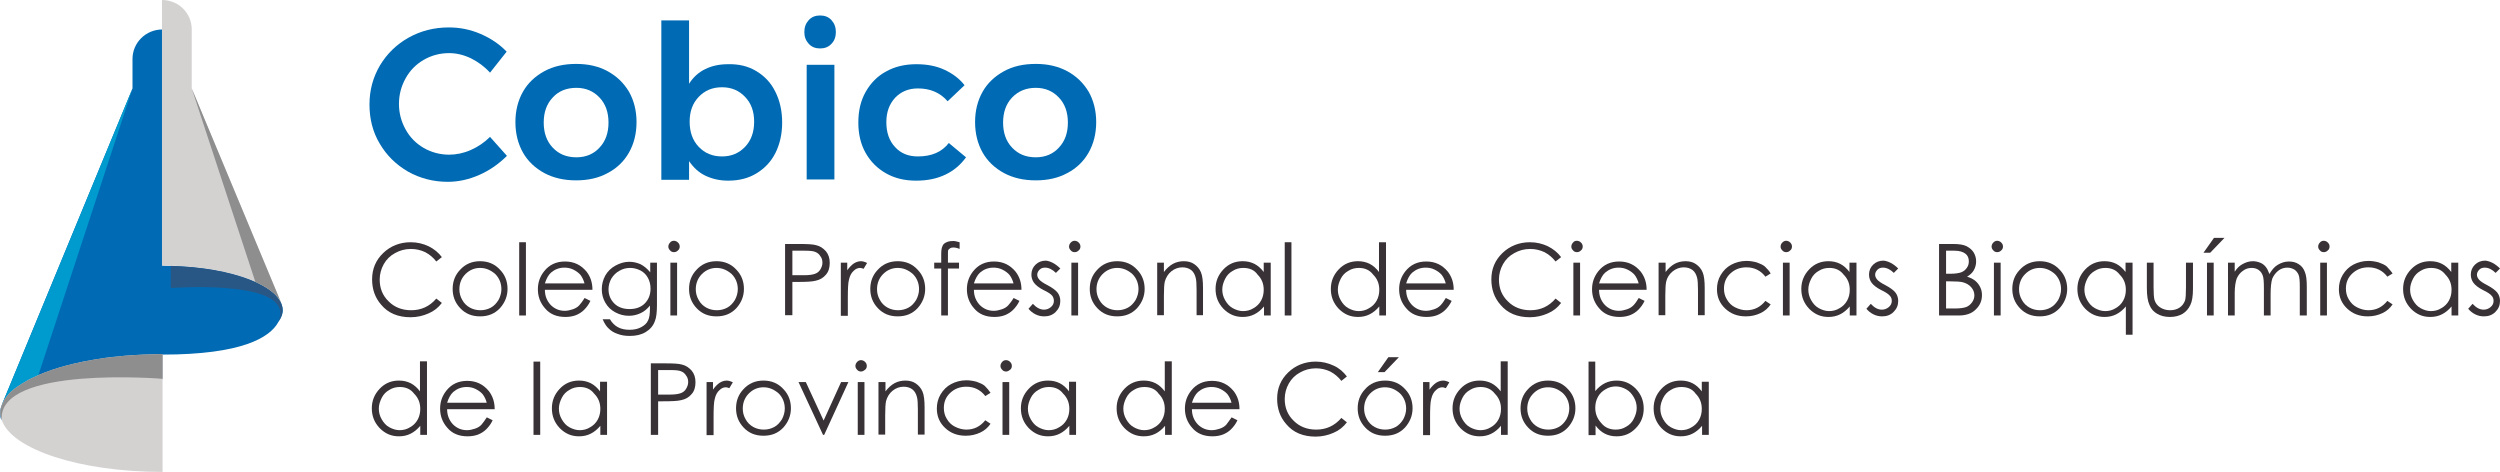 <svg xmlns="http://www.w3.org/2000/svg" xmlns:xlink="http://www.w3.org/1999/xlink" id="Layer_1" x="0px" y="0px" viewBox="0 0 856.6 161.8" style="enable-background:new 0 0 856.6 161.8;" xml:space="preserve"><style type="text/css">	.st0{fill:#006BB4;}	.st1{fill:#0082C2;}	.st2{fill:#D4D1D1;}	.st3{fill:#285786;}	.st4{fill:#8E8E8F;}	.st5{fill:#009BCE;}	.st6{fill:#383135;}</style><g>	<path class="st0" d="M49.1,121.5c-0.2,0-0.3,0-0.5,0C48.8,121.5,48.9,121.5,49.1,121.5c0.5,0,1.1,0,1.6,0   C50.2,121.5,49.6,121.5,49.1,121.5L49.1,121.5z M40.9,122.1c-1.6,0.2-3.1,0.3-4.7,0.5c-0.4,0.1-0.8,0.1-1.2,0.2   c-8.5,1.2-16,3.2-21.8,5.7c-0.8,0.3-1.4,0.7-2.1,1c0.7-0.3,1.4-0.7,2.1-1l0,0c5.8-2.5,13.3-4.5,21.8-5.7c0.4-0.1,0.8-0.1,1.2-0.2   C37.8,122.4,39.3,122.2,40.9,122.1c0.6-0.1,1.2-0.1,1.8-0.2c0.7-0.1,1.5-0.1,2.3-0.2c-0.8,0-1.5,0.1-2.3,0.2   C42.1,122,41.5,122,40.9,122.1L40.9,122.1z M6.1,132.4c-0.3,0.2-0.6,0.5-1,0.7c-0.1,0.1-0.2,0.2-0.3,0.3c0.1-0.1,0.2-0.2,0.3-0.3   C5.4,132.9,5.7,132.7,6.1,132.4c0.5-0.4,1.1-0.8,1.7-1.1c0.1-0.1,0.2-0.1,0.4-0.2c-0.1,0.1-0.2,0.1-0.4,0.2   C7.2,131.6,6.6,132,6.1,132.4L6.1,132.4z M2,136.2c-0.1,0.2-0.2,0.3-0.3,0.5C1.8,136.5,1.9,136.4,2,136.2c0.3-0.4,0.6-0.8,0.9-1.1   c0.1-0.1,0.3-0.3,0.4-0.4c-0.1,0.1-0.3,0.3-0.4,0.4C2.6,135.5,2.3,135.9,2,136.2L2,136.2z M58.5,91.1c-1,0-2-0.1-2.9-0.1V10.1   c-5.6,0-10.2,4.5-10.2,10.1v10.1l0,0h0v0L0.5,139c0.1-0.2,0.2-0.4,0.3-0.6c0.1-0.2,0.2-0.3,0.3-0.5c-0.1,0.2-0.2,0.3-0.3,0.5   c-0.5,1-0.8,2.1-0.8,3.2c0,0.8,0.2,1.7,0.5,2.5c-1.5-18.8,55.1-14.1,55.1-14.1v-4.3v-4.2c27.2,0,36.9-5.8,39.8-11.2   c0.4-0.9,0.6-1.8,0.6-2.6c0,0.8-0.2,1.6-0.6,2.6c0.9-1.3,1.5-2.6,1.5-3.9C96.8,98.2,79.9,91.6,58.5,91.1L58.5,91.1z"></path></g><g>	<path class="st0" d="M161.4,20c-2.5-1.2-5-1.8-7.5-1.8c-3.2,0-6.1,0.8-8.7,2.3c-2.6,1.5-4.7,3.6-6.2,6.3c-1.5,2.7-2.3,5.6-2.3,8.8   c0,3.2,0.8,6.1,2.3,8.8c1.5,2.7,3.6,4.8,6.2,6.3c2.6,1.5,5.6,2.3,8.7,2.3c2.4,0,4.9-0.5,7.4-1.6c2.5-1.1,4.7-2.6,6.6-4.5l5.8,6.5   c-2.7,2.7-5.8,4.9-9.4,6.5c-3.6,1.6-7.2,2.4-10.9,2.4c-4.9,0-9.5-1.2-13.6-3.5c-4.1-2.4-7.3-5.5-9.7-9.6c-2.4-4-3.5-8.5-3.5-13.4   c0-4.9,1.2-9.3,3.6-13.4c2.4-4,5.7-7.2,9.8-9.5c4.1-2.3,8.7-3.5,13.8-3.5c3.7,0,7.3,0.7,10.8,2.2c3.5,1.5,6.5,3.5,9,6.1l-5.7,7.2   C166,22.8,163.8,21.2,161.4,20L161.4,20z"></path>	<path class="st0" d="M189.4,33.4c-2.1,2.2-3.1,5.1-3.1,8.6c0,3.5,1,6.4,3.1,8.6c2.1,2.2,4.7,3.3,8.1,3.3c3.2,0,5.9-1.1,7.9-3.3   c2.1-2.2,3.1-5.1,3.1-8.6c0-3.5-1-6.4-3.1-8.6c-2.1-2.2-4.7-3.3-7.9-3.3C194.1,30.1,191.4,31.2,189.4,33.4L189.4,33.4z M208.2,24.4   c3.1,1.7,5.5,4,7.3,7c1.7,3,2.6,6.5,2.6,10.4c0,4-0.9,7.5-2.6,10.5c-1.7,3-4.2,5.4-7.3,7c-3.1,1.7-6.7,2.5-10.8,2.5   c-4.1,0-7.7-0.8-10.9-2.5c-3.1-1.7-5.6-4-7.3-7c-1.7-3-2.6-6.5-2.6-10.5c0-3.9,0.9-7.4,2.6-10.4c1.7-3,4.2-5.3,7.3-7   c3.1-1.7,6.8-2.5,10.9-2.5C201.5,21.9,205.1,22.7,208.2,24.4L208.2,24.4z"></path>	<path class="st0" d="M255.3,50.3c2.1-2.2,3.1-5.1,3.1-8.6c0-3.5-1-6.3-3.1-8.5c-2.1-2.2-4.7-3.3-7.9-3.3c-3.3,0-5.9,1.1-8,3.3   c-2.1,2.2-3.1,5-3.1,8.5c0,3.5,1,6.4,3.1,8.6c2.1,2.2,4.7,3.3,8,3.3C250.6,53.6,253.2,52.5,255.3,50.3L255.3,50.3z M259.2,24.4   c2.8,1.7,5,4,6.5,7.1c1.5,3,2.3,6.5,2.3,10.5c0,3.9-0.8,7.4-2.3,10.4c-1.5,3-3.7,5.3-6.5,7c-2.8,1.7-6,2.5-9.7,2.5   c-2.9,0-5.5-0.6-7.8-1.7c-2.3-1.1-4.1-2.8-5.6-5v6.4h-9.5V7h9.5v21.7c1.4-2.2,3.2-3.9,5.5-5c2.2-1.1,4.8-1.7,7.8-1.7   C253.2,21.9,256.4,22.7,259.2,24.4L259.2,24.4z"></path>	<path class="st0" d="M276.4,22.2h9.5v39.3h-9.5V22.2L276.4,22.2z M284.9,6.9c1,1.1,1.5,2.4,1.5,4.1c0,1.6-0.5,3-1.5,4   c-1,1.1-2.3,1.6-3.9,1.6c-1.6,0-2.9-0.5-3.9-1.6c-1-1.1-1.5-2.4-1.5-4c0-1.7,0.5-3,1.5-4.1c1-1.1,2.3-1.6,3.9-1.6   C282.6,5.3,283.9,5.8,284.9,6.9L284.9,6.9z"></path>	<path class="st0" d="M314.5,30.3c-3.2,0-5.8,1.1-7.8,3.2c-2,2.2-3,4.9-3,8.4c0,3.5,1,6.4,3,8.5c2,2.2,4.6,3.2,7.8,3.2   c4.7,0,8.2-1.5,10.6-4.6l5.9,4.9c-1.8,2.5-4.1,4.5-7,5.9c-2.9,1.4-6.2,2.1-10.1,2.1c-3.9,0-7.3-0.8-10.3-2.5c-3-1.7-5.3-4-7-7   c-1.7-3-2.5-6.5-2.5-10.4c0-4,0.8-7.5,2.5-10.5c1.7-3,4-5.4,7-7c3-1.7,6.5-2.5,10.4-2.5c3.6,0,6.8,0.6,9.6,1.9   c2.8,1.3,5.1,3,6.9,5.3l-5.8,5.5C322.1,31.7,318.7,30.3,314.5,30.3L314.5,30.3z"></path>	<path class="st0" d="M346.8,33.4c-2.1,2.2-3.1,5.1-3.1,8.6c0,3.5,1,6.4,3.1,8.6c2.1,2.2,4.7,3.3,8.1,3.3c3.2,0,5.9-1.1,7.9-3.3   c2.1-2.2,3.1-5.1,3.1-8.6c0-3.5-1-6.4-3.1-8.6c-2.1-2.2-4.7-3.3-7.9-3.3C351.6,30.1,348.9,31.2,346.8,33.4L346.8,33.4z M365.7,24.4   c3.1,1.7,5.5,4,7.3,7c1.7,3,2.6,6.5,2.6,10.4c0,4-0.9,7.5-2.6,10.5c-1.7,3-4.2,5.4-7.3,7c-3.1,1.7-6.7,2.5-10.8,2.5   c-4.1,0-7.7-0.8-10.9-2.5c-3.1-1.7-5.6-4-7.3-7c-1.7-3-2.6-6.5-2.6-10.5c0-3.9,0.9-7.4,2.6-10.4c1.7-3,4.2-5.3,7.3-7   c3.1-1.7,6.7-2.5,10.9-2.5C359,21.9,362.5,22.7,365.7,24.4L365.7,24.4z"></path></g><rect x="45.4" y="30.3" transform="matrix(0.316 -0.949 0.949 0.316 2.255 63.776)" class="st0" width="0" height="0"></rect><g>	<rect x="45.4" y="30.3" class="st1" width="0" height="0"></rect>	<path class="st2" d="M65.7,30.3L65.7,30.3L65.7,30.3V10.1C65.7,4.5,61.2,0,55.5,0v10.1V91c12.9,0,24.4,2.2,32,5.6   c4.6,2.1,7.7,4.6,8.9,7.3L65.7,30.3L65.7,30.3z"></path></g><path class="st0" d="M36.2,122.6c1.5-0.2,3.1-0.4,4.7-0.5C39.3,122.2,37.8,122.4,36.2,122.6L36.2,122.6z"></path><path class="st0" d="M42.7,121.9c1.5-0.1,3-0.2,4.5-0.3C45.7,121.7,44.2,121.8,42.7,121.9L42.7,121.9z"></path><path class="st0" d="M49.1,121.5c2.1-0.1,4.3-0.1,6.4-0.1l0,0C53.4,121.4,51.2,121.4,49.1,121.5L49.1,121.5z"></path><path class="st3" d="M96.8,106.2c0-8-17-14.6-38.3-15.1v3.8v3.8c0,0,38-2.9,37.5,8.8c0,0.8-0.2,1.7-0.6,2.6  C96.3,108.9,96.8,107.5,96.8,106.2L96.8,106.2z"></path><path class="st4" d="M96.4,103.9L65.7,30.3l0,0l0,0l21.8,66.3C92.1,98.7,95.3,101.2,96.4,103.9L96.4,103.9z"></path><g>	<path class="st5" d="M45.4,30.3L0.5,139c0.1-0.2,0.2-0.4,0.3-0.6c0.2-0.4,0.4-0.8,0.6-1.2c0.2-0.3,0.4-0.6,0.6-0.9   c0.3-0.4,0.6-0.8,0.9-1.1c0.3-0.3,0.5-0.6,0.8-0.8c0.4-0.4,0.9-0.8,1.3-1.1c0.3-0.2,0.6-0.5,1-0.7c0.5-0.4,1.1-0.8,1.7-1.1   c0.2-0.1,0.5-0.3,0.7-0.4c0.5-0.3,1-0.6,1.5-0.9c1-0.5,2.1-1,3.2-1.5L45.4,30.3L45.4,30.3L45.4,30.3z"></path>	<path class="st2" d="M49.1,121.5c-0.6,0-1.2,0.1-1.9,0.1c-1.5,0.1-3,0.2-4.5,0.3c-0.6,0.1-1.2,0.1-1.8,0.2   c-1.6,0.2-3.1,0.3-4.7,0.5c-0.4,0.1-0.8,0.1-1.2,0.2c-8.5,1.2-16,3.2-21.8,5.7c-1.1,0.5-2.2,1-3.2,1.5c-0.5,0.3-1,0.6-1.5,0.9   c-0.2,0.1-0.5,0.3-0.7,0.4c-0.6,0.4-1.2,0.8-1.7,1.1c-0.3,0.2-0.6,0.5-1,0.7c-0.5,0.4-0.9,0.8-1.3,1.1c-0.3,0.3-0.6,0.5-0.8,0.8   c-0.3,0.4-0.6,0.8-0.9,1.1c-0.2,0.3-0.4,0.6-0.6,0.9c-0.2,0.4-0.4,0.8-0.6,1.2c-0.5,1-0.8,2.1-0.8,3.2c0,0.8,0.2,1.7,0.5,2.5   c3.3,10,26.6,17.8,55.1,17.8v-31.9v-4.3v-4.2C53.4,121.4,51.2,121.4,49.1,121.5L49.1,121.5z"></path>	<path class="st4" d="M49.1,121.5c-0.6,0-1.2,0.1-1.9,0.1c-1.5,0.1-3,0.2-4.5,0.3c-0.6,0.1-1.2,0.1-1.8,0.2   c-1.6,0.2-3.1,0.3-4.7,0.5c-0.4,0.1-0.8,0.1-1.2,0.2c-8.5,1.2-16,3.2-21.8,5.7c-1.1,0.5-2.2,1-3.2,1.5c-0.5,0.3-1,0.6-1.5,0.9   c-0.2,0.1-0.5,0.3-0.7,0.4c-0.6,0.4-1.2,0.8-1.7,1.1c-0.3,0.2-0.6,0.5-1,0.7c-0.5,0.4-0.9,0.8-1.3,1.1c-0.3,0.3-0.6,0.5-0.8,0.8   c-0.3,0.4-0.6,0.8-0.9,1.1c-0.2,0.3-0.4,0.6-0.6,0.9c-0.2,0.4-0.4,0.8-0.6,1.2c-0.5,1-0.8,2.1-0.8,3.2c0,0.8,0.2,1.7,0.5,2.5   c-1.5-18.8,55.1-14.1,55.1-14.1v-4.3v-4.2C53.4,121.4,51.2,121.4,49.1,121.5L49.1,121.5z"></path></g><g>	<path class="st6" d="M151.4,88.1l-1.9,1.5c-1.1-1.4-2.3-2.4-3.8-3.2c-1.5-0.7-3.1-1.1-4.9-1.1c-2,0-3.8,0.5-5.4,1.4   c-1.7,0.9-3,2.2-3.9,3.8c-0.9,1.6-1.4,3.4-1.4,5.3c0,3,1,5.5,3.1,7.5c2,2,4.6,3,7.7,3c3.4,0,6.3-1.3,8.6-4l1.9,1.5   c-1.2,1.6-2.7,2.8-4.6,3.6c-1.8,0.8-3.9,1.3-6.1,1.3c-4.3,0-7.7-1.4-10.1-4.3c-2.1-2.4-3.1-5.3-3.1-8.7c0-3.6,1.3-6.6,3.8-9   c2.5-2.4,5.7-3.7,9.4-3.7c2.3,0,4.3,0.5,6.2,1.4C148.7,85.3,150.2,86.5,151.4,88.1z"></path>	<path class="st6" d="M164.5,89.5c2.8,0,5.1,1,6.9,3c1.7,1.8,2.5,4,2.5,6.5c0,2.5-0.9,4.7-2.6,6.6c-1.8,1.9-4,2.8-6.8,2.8   c-2.8,0-5-0.9-6.8-2.8c-1.8-1.9-2.6-4.1-2.6-6.6c0-2.5,0.8-4.7,2.5-6.5C159.4,90.5,161.7,89.5,164.5,89.5z M164.5,91.8   c-1.9,0-3.6,0.7-5,2.1c-1.4,1.4-2.1,3.2-2.1,5.2c0,1.3,0.3,2.5,1,3.7c0.6,1.1,1.5,2,2.6,2.6c1.1,0.6,2.3,0.9,3.6,0.9   c1.3,0,2.5-0.3,3.6-0.9c1.1-0.6,1.9-1.5,2.6-2.6c0.6-1.1,1-2.4,1-3.7c0-2-0.7-3.8-2.1-5.2C168.1,92.5,166.4,91.8,164.5,91.8z"></path>	<path class="st6" d="M177.9,83h2.3v25.1h-2.3V83z"></path>	<path class="st6" d="M200.3,102.1l2,1c-0.6,1.3-1.4,2.3-2.2,3.1c-0.8,0.8-1.8,1.4-2.8,1.8c-1.1,0.4-2.2,0.6-3.6,0.6   c-3,0-5.3-1-6.9-2.9c-1.7-1.9-2.5-4.1-2.5-6.6c0-2.3,0.7-4.3,2.1-6.1c1.8-2.3,4.2-3.4,7.2-3.4c3.1,0,5.5,1.2,7.4,3.5   c1.3,1.7,2,3.7,2,6.2h-16.3c0,2.1,0.7,3.8,2,5.2c1.3,1.3,2.9,2,4.8,2c0.9,0,1.8-0.2,2.7-0.5c0.9-0.3,1.6-0.7,2.2-1.3   C198.9,104.1,199.6,103.3,200.3,102.1z M200.3,97.2c-0.3-1.2-0.8-2.2-1.4-3c-0.6-0.7-1.4-1.3-2.4-1.8c-1-0.5-2-0.7-3.1-0.7   c-1.8,0-3.3,0.6-4.6,1.7c-0.9,0.8-1.6,2.1-2.1,3.7H200.3z"></path>	<path class="st6" d="M222.8,90h2.3v14.4c0,2.5-0.2,4.4-0.7,5.6c-0.6,1.7-1.7,2.9-3.2,3.8c-1.5,0.9-3.3,1.3-5.4,1.3   c-1.6,0-2.9-0.2-4.2-0.7c-1.2-0.4-2.2-1-3-1.8c-0.8-0.7-1.5-1.8-2.1-3.2h2.5c0.7,1.2,1.6,2.1,2.7,2.7c1.1,0.6,2.4,0.9,4,0.9   c1.6,0,2.9-0.3,4-0.9c1.1-0.6,1.9-1.3,2.3-2.2c0.5-0.9,0.7-2.3,0.7-4.3v-0.9c-0.9,1.1-1.9,2-3.2,2.6c-1.3,0.6-2.6,0.9-4,0.9   c-1.7,0-3.2-0.4-4.7-1.2c-1.5-0.8-2.6-1.9-3.4-3.3c-0.8-1.4-1.2-2.9-1.2-4.6c0-1.7,0.4-3.2,1.2-4.7c0.8-1.4,2-2.6,3.5-3.4   c1.5-0.8,3-1.3,4.7-1.3c1.4,0,2.6,0.3,3.8,0.8c1.2,0.6,2.3,1.5,3.4,2.8V90z M215.9,91.8c-1.3,0-2.5,0.3-3.7,1   c-1.1,0.6-2,1.5-2.7,2.6c-0.6,1.1-1,2.3-1,3.7c0,2,0.7,3.6,2,4.9c1.3,1.3,3.1,1.9,5.2,1.9c2.1,0,3.9-0.6,5.2-1.9c1.3-1.3,2-3,2-5.1   c0-1.4-0.3-2.6-0.9-3.7c-0.6-1.1-1.4-1.9-2.5-2.5C218.3,92.1,217.2,91.8,215.9,91.8z"></path>	<path class="st6" d="M230.9,82.5c0.5,0,1,0.2,1.4,0.6c0.4,0.4,0.6,0.8,0.6,1.4c0,0.5-0.2,1-0.6,1.3c-0.4,0.4-0.8,0.6-1.4,0.6   c-0.5,0-1-0.2-1.3-0.6c-0.4-0.4-0.6-0.8-0.6-1.3c0-0.5,0.2-1,0.6-1.4C229.9,82.7,230.4,82.5,230.9,82.5z M229.7,90h2.3v18.1h-2.3   V90z"></path>	<path class="st6" d="M245.5,89.5c2.8,0,5.1,1,6.9,3c1.7,1.8,2.5,4,2.5,6.5c0,2.5-0.9,4.7-2.6,6.6c-1.8,1.9-4,2.8-6.8,2.8   c-2.8,0-5-0.9-6.8-2.8c-1.8-1.9-2.6-4.1-2.6-6.6c0-2.5,0.8-4.7,2.5-6.5C240.4,90.5,242.7,89.5,245.5,89.5z M245.5,91.8   c-1.9,0-3.6,0.7-5,2.1c-1.4,1.4-2.1,3.2-2.1,5.2c0,1.3,0.3,2.5,1,3.7c0.6,1.1,1.5,2,2.6,2.6c1.1,0.6,2.3,0.9,3.6,0.9   c1.3,0,2.5-0.3,3.6-0.9c1.1-0.6,1.9-1.5,2.6-2.6c0.6-1.1,1-2.4,1-3.7c0-2-0.7-3.8-2.1-5.2C249.1,92.5,247.4,91.8,245.5,91.8z"></path>	<path class="st6" d="M269,83.6h4.9c2.8,0,4.7,0.1,5.7,0.4c1.4,0.3,2.5,1.1,3.4,2.1c0.9,1.1,1.3,2.4,1.3,4c0,1.6-0.4,3-1.3,4   c-0.9,1.1-2.1,1.8-3.6,2.1c-1.1,0.3-3.2,0.4-6.2,0.4h-1.7v11.4H269V83.6z M271.5,86v8.3l4.1,0c1.7,0,2.9-0.2,3.7-0.5   c0.8-0.3,1.4-0.8,1.8-1.5c0.4-0.7,0.7-1.4,0.7-2.3c0-0.8-0.2-1.6-0.7-2.2c-0.4-0.7-1-1.2-1.8-1.5c-0.7-0.3-1.9-0.4-3.6-0.4H271.5z"></path>	<path class="st6" d="M287.9,90h2.4v2.6c0.7-1,1.5-1.8,2.2-2.3c0.8-0.5,1.6-0.8,2.5-0.8c0.6,0,1.3,0.2,2.1,0.6l-1.2,2   c-0.5-0.2-0.9-0.3-1.2-0.3c-0.8,0-1.5,0.3-2.2,1c-0.7,0.6-1.3,1.6-1.6,3c-0.3,1-0.4,3.1-0.4,6.3v6.1h-2.4V90z"></path>	<path class="st6" d="M307.6,89.5c2.8,0,5.1,1,6.9,3c1.7,1.8,2.5,4,2.5,6.5c0,2.5-0.9,4.7-2.6,6.6c-1.8,1.9-4,2.8-6.8,2.8   c-2.8,0-5-0.9-6.8-2.8c-1.8-1.9-2.6-4.1-2.6-6.6c0-2.5,0.8-4.7,2.5-6.5C302.5,90.5,304.8,89.5,307.6,89.5z M307.6,91.8   c-1.9,0-3.6,0.7-5,2.1c-1.4,1.4-2.1,3.2-2.1,5.2c0,1.3,0.3,2.5,1,3.7c0.6,1.1,1.5,2,2.6,2.6c1.1,0.6,2.3,0.9,3.6,0.9   c1.3,0,2.5-0.3,3.6-0.9c1.1-0.6,1.9-1.5,2.6-2.6c0.6-1.1,1-2.4,1-3.7c0-2-0.7-3.8-2.1-5.2C311.2,92.5,309.5,91.8,307.6,91.8z"></path>	<path class="st6" d="M328.8,83v2.3c-0.9-0.4-1.6-0.5-2.2-0.5c-0.5,0-0.8,0.1-1.1,0.3c-0.3,0.2-0.5,0.4-0.6,0.6   c-0.1,0.2-0.1,0.9-0.1,1.9l0,2.4h3.8v2h-3.8l0,16.1h-2.3V92h-2.4v-2h2.4v-2.8c0-1.3,0.1-2.2,0.4-2.8c0.2-0.6,0.6-1,1.2-1.3   c0.6-0.3,1.3-0.5,2.1-0.5C326.9,82.5,327.8,82.7,328.8,83z"></path>	<path class="st6" d="M347.3,102.1l2,1c-0.6,1.3-1.4,2.3-2.2,3.1c-0.8,0.8-1.8,1.4-2.8,1.8c-1.1,0.4-2.2,0.6-3.6,0.6   c-3,0-5.3-1-6.9-2.9c-1.7-1.9-2.5-4.1-2.5-6.6c0-2.3,0.7-4.3,2.1-6.1c1.8-2.3,4.2-3.4,7.2-3.4c3.1,0,5.5,1.2,7.4,3.5   c1.3,1.7,2,3.7,2,6.2h-16.3c0,2.1,0.7,3.8,2,5.2c1.3,1.3,2.9,2,4.8,2c0.9,0,1.8-0.2,2.7-0.5c0.9-0.3,1.6-0.7,2.2-1.3   C345.9,104.1,346.6,103.3,347.3,102.1z M347.3,97.2c-0.3-1.2-0.8-2.2-1.4-3c-0.6-0.7-1.4-1.3-2.4-1.8c-1-0.5-2-0.7-3.1-0.7   c-1.8,0-3.3,0.6-4.6,1.7c-0.9,0.8-1.6,2.1-2.1,3.7H347.3z"></path>	<path class="st6" d="M363.3,92l-1.5,1.5c-1.2-1.2-2.5-1.8-3.7-1.8c-0.8,0-1.4,0.2-1.9,0.7c-0.5,0.5-0.8,1.1-0.8,1.7   c0,0.6,0.2,1.1,0.7,1.7c0.4,0.5,1.4,1.2,2.8,1.9c1.7,0.9,2.9,1.8,3.5,2.6c0.6,0.8,0.9,1.8,0.9,2.8c0,1.5-0.5,2.7-1.6,3.8   c-1,1-2.3,1.5-3.9,1.5c-1,0-2-0.2-3-0.7c-1-0.5-1.7-1.1-2.4-1.9l1.5-1.7c1.2,1.3,2.5,2,3.8,2c0.9,0,1.7-0.3,2.4-0.9   c0.7-0.6,1-1.3,1-2.1c0-0.7-0.2-1.3-0.6-1.8c-0.4-0.5-1.4-1.2-2.9-1.9c-1.6-0.8-2.7-1.7-3.3-2.5c-0.6-0.8-0.9-1.8-0.9-2.8   c0-1.4,0.5-2.5,1.4-3.4c0.9-0.9,2.1-1.4,3.6-1.4C359.9,89.5,361.6,90.3,363.3,92z"></path>	<path class="st6" d="M368.2,82.5c0.5,0,1,0.2,1.4,0.6c0.4,0.4,0.6,0.8,0.6,1.4c0,0.5-0.2,1-0.6,1.3c-0.4,0.4-0.8,0.6-1.4,0.6   c-0.5,0-1-0.2-1.3-0.6c-0.4-0.4-0.6-0.8-0.6-1.3c0-0.5,0.2-1,0.6-1.4C367.3,82.7,367.7,82.5,368.2,82.5z M367.1,90h2.3v18.1h-2.3   V90z"></path>	<path class="st6" d="M382.8,89.5c2.8,0,5.1,1,6.9,3c1.7,1.8,2.5,4,2.5,6.5c0,2.5-0.9,4.7-2.6,6.6c-1.8,1.9-4,2.8-6.8,2.8   c-2.8,0-5-0.9-6.8-2.8c-1.8-1.9-2.6-4.1-2.6-6.6c0-2.5,0.8-4.7,2.5-6.5C377.7,90.5,380,89.5,382.8,89.5z M382.8,91.8   c-1.9,0-3.6,0.7-5,2.1c-1.4,1.4-2.1,3.2-2.1,5.2c0,1.3,0.3,2.5,1,3.7c0.6,1.1,1.5,2,2.6,2.6c1.1,0.6,2.3,0.9,3.6,0.9   c1.3,0,2.5-0.3,3.6-0.9c1.1-0.6,1.9-1.5,2.6-2.6c0.6-1.1,1-2.4,1-3.7c0-2-0.7-3.8-2.1-5.2C386.4,92.5,384.7,91.8,382.8,91.8z"></path>	<path class="st6" d="M396.5,90h2.3v3.2c0.9-1.2,2-2.2,3.1-2.8c1.1-0.6,2.4-0.9,3.7-0.9c1.4,0,2.6,0.3,3.6,1c1,0.7,1.8,1.6,2.3,2.8   c0.5,1.2,0.7,3,0.7,5.4v9.3H410v-8.6c0-2.1-0.1-3.5-0.3-4.2c-0.3-1.2-0.8-2.1-1.6-2.7c-0.8-0.6-1.8-0.9-3-0.9   c-1.4,0-2.7,0.5-3.8,1.4c-1.1,0.9-1.8,2.1-2.2,3.5c-0.2,0.9-0.3,2.5-0.3,4.9v6.6h-2.3V90z"></path>	<path class="st6" d="M435.4,90v18.1h-2.3V105c-1,1.2-2.1,2.1-3.3,2.7c-1.2,0.6-2.5,0.9-4,0.9c-2.6,0-4.7-0.9-6.6-2.8   c-1.8-1.9-2.7-4.1-2.7-6.8c0-2.6,0.9-4.8,2.7-6.7c1.8-1.9,4-2.8,6.6-2.8c1.5,0,2.8,0.3,4,0.9c1.2,0.6,2.3,1.6,3.2,2.8V90H435.4z    M426,91.8c-1.3,0-2.5,0.3-3.6,1c-1.1,0.6-2,1.5-2.6,2.7c-0.6,1.2-1,2.4-1,3.7c0,1.3,0.3,2.5,1,3.7c0.7,1.2,1.5,2.1,2.6,2.7   c1.1,0.6,2.3,1,3.5,1c1.3,0,2.5-0.3,3.6-1c1.1-0.6,2-1.5,2.6-2.6c0.6-1.1,0.9-2.3,0.9-3.7c0-2.1-0.7-3.8-2.1-5.2   C429.8,92.5,428.1,91.8,426,91.8z"></path>	<path class="st6" d="M440.2,83h2.3v25.1h-2.3V83z"></path>	<path class="st6" d="M474.9,83v25.1h-2.3V105c-1,1.2-2.1,2.1-3.3,2.7c-1.2,0.6-2.5,0.9-4,0.9c-2.6,0-4.7-0.9-6.6-2.8   c-1.8-1.9-2.7-4.1-2.7-6.8c0-2.6,0.9-4.8,2.7-6.7s4-2.8,6.6-2.8c1.5,0,2.8,0.3,4,0.9c1.2,0.6,2.3,1.6,3.2,2.8V83H474.9z    M465.6,91.8c-1.3,0-2.5,0.3-3.6,1c-1.1,0.6-2,1.5-2.6,2.7c-0.6,1.2-1,2.4-1,3.7c0,1.3,0.3,2.5,1,3.7c0.7,1.2,1.5,2.1,2.6,2.7   c1.1,0.6,2.3,1,3.5,1c1.3,0,2.5-0.3,3.6-1c1.1-0.6,2-1.5,2.6-2.6c0.6-1.1,0.9-2.3,0.9-3.7c0-2.1-0.7-3.8-2.1-5.2   C469.3,92.5,467.6,91.8,465.6,91.8z"></path>	<path class="st6" d="M495.4,102.1l2,1c-0.6,1.3-1.4,2.3-2.2,3.1c-0.8,0.8-1.8,1.4-2.8,1.8c-1.1,0.4-2.2,0.6-3.6,0.6   c-3,0-5.3-1-6.9-2.9c-1.7-1.9-2.5-4.1-2.5-6.6c0-2.3,0.7-4.3,2.1-6.1c1.8-2.3,4.2-3.4,7.2-3.4c3.1,0,5.5,1.2,7.4,3.5   c1.3,1.7,2,3.7,2,6.2h-16.3c0,2.1,0.7,3.8,2,5.2c1.3,1.3,2.9,2,4.8,2c0.9,0,1.8-0.2,2.7-0.5c0.9-0.3,1.6-0.7,2.2-1.3   S494.7,103.3,495.4,102.1z M495.4,97.2c-0.3-1.2-0.8-2.2-1.4-3c-0.6-0.7-1.4-1.3-2.4-1.8c-1-0.5-2-0.7-3.1-0.7   c-1.8,0-3.3,0.6-4.6,1.7c-0.9,0.8-1.6,2.1-2.1,3.7H495.4z"></path>	<path class="st6" d="M534.9,88.1l-1.9,1.5c-1.1-1.4-2.3-2.4-3.8-3.2c-1.5-0.7-3.1-1.1-4.9-1.1c-2,0-3.8,0.5-5.4,1.4   c-1.7,0.9-3,2.2-3.9,3.8c-0.9,1.6-1.4,3.4-1.4,5.3c0,3,1,5.5,3.1,7.5c2,2,4.6,3,7.7,3c3.4,0,6.3-1.3,8.6-4l1.9,1.5   c-1.2,1.6-2.7,2.8-4.6,3.6c-1.8,0.8-3.9,1.3-6.1,1.3c-4.3,0-7.7-1.4-10.1-4.3c-2.1-2.4-3.1-5.3-3.1-8.7c0-3.6,1.3-6.6,3.8-9   c2.5-2.4,5.7-3.7,9.4-3.7c2.3,0,4.3,0.5,6.2,1.4C532.2,85.3,533.7,86.5,534.9,88.1z"></path>	<path class="st6" d="M540.3,82.5c0.5,0,1,0.2,1.4,0.6c0.4,0.4,0.6,0.8,0.6,1.4c0,0.5-0.2,1-0.6,1.3c-0.4,0.4-0.8,0.6-1.4,0.6   c-0.5,0-1-0.2-1.3-0.6c-0.4-0.4-0.6-0.8-0.6-1.3c0-0.5,0.2-1,0.6-1.4C539.3,82.7,539.7,82.5,540.3,82.5z M539.1,90h2.3v18.1h-2.3   V90z"></path>	<path class="st6" d="M561.5,102.1l2,1c-0.6,1.3-1.4,2.3-2.2,3.1c-0.8,0.8-1.8,1.4-2.8,1.8c-1.1,0.4-2.2,0.6-3.6,0.6   c-3,0-5.3-1-6.9-2.9c-1.7-1.9-2.5-4.1-2.5-6.6c0-2.3,0.7-4.3,2.1-6.1c1.8-2.3,4.2-3.4,7.2-3.4c3.1,0,5.5,1.2,7.4,3.5   c1.3,1.7,2,3.7,2,6.2h-16.3c0,2.1,0.7,3.8,2,5.2c1.3,1.3,2.9,2,4.8,2c0.9,0,1.8-0.2,2.7-0.5c0.9-0.3,1.6-0.7,2.2-1.3   S560.8,103.3,561.5,102.1z M561.5,97.2c-0.3-1.2-0.8-2.2-1.4-3c-0.6-0.7-1.4-1.3-2.4-1.8c-1-0.5-2-0.7-3.1-0.7   c-1.8,0-3.3,0.6-4.6,1.7c-0.9,0.8-1.6,2.1-2.1,3.7H561.5z"></path>	<path class="st6" d="M568.4,90h2.3v3.2c0.9-1.2,2-2.2,3.1-2.8c1.1-0.6,2.4-0.9,3.7-0.9c1.4,0,2.6,0.3,3.6,1c1,0.7,1.8,1.6,2.3,2.8   c0.5,1.2,0.7,3,0.7,5.4v9.3h-2.3v-8.6c0-2.1-0.1-3.5-0.3-4.2c-0.3-1.2-0.8-2.1-1.6-2.7c-0.8-0.6-1.8-0.9-3-0.9   c-1.4,0-2.7,0.5-3.8,1.4s-1.9,2.1-2.2,3.5c-0.2,0.9-0.3,2.5-0.3,4.9v6.6h-2.3V90z"></path>	<path class="st6" d="M606.7,93.7l-1.8,1.1c-1.6-2.1-3.8-3.2-6.5-3.2c-2.2,0-4,0.7-5.5,2.1c-1.5,1.4-2.2,3.1-2.2,5.2   c0,1.3,0.3,2.6,1,3.7c0.7,1.2,1.6,2.1,2.8,2.7c1.2,0.6,2.5,1,3.9,1c2.7,0,4.8-1.1,6.5-3.2l1.8,1.2c-0.9,1.3-2,2.3-3.5,3   c-1.5,0.7-3.1,1.1-5,1.1c-2.9,0-5.2-0.9-7.1-2.7c-1.9-1.8-2.8-4-2.8-6.6c0-1.8,0.4-3.4,1.3-4.9c0.9-1.5,2.1-2.7,3.6-3.5   c1.5-0.8,3.3-1.3,5.2-1.3c1.2,0,2.4,0.2,3.5,0.5c1.1,0.4,2.1,0.8,2.8,1.4C605.5,92.1,606.2,92.8,606.7,93.7z"></path>	<path class="st6" d="M612,82.5c0.5,0,1,0.2,1.4,0.6c0.4,0.4,0.6,0.8,0.6,1.4c0,0.5-0.2,1-0.6,1.3c-0.4,0.4-0.8,0.6-1.4,0.6   c-0.5,0-1-0.2-1.3-0.6c-0.4-0.4-0.6-0.8-0.6-1.3c0-0.5,0.2-1,0.6-1.4C611.1,82.7,611.5,82.5,612,82.5z M610.9,90h2.3v18.1h-2.3V90z   "></path>	<path class="st6" d="M636.1,90v18.1h-2.3V105c-1,1.2-2.1,2.1-3.3,2.7c-1.2,0.6-2.5,0.9-4,0.9c-2.6,0-4.7-0.9-6.6-2.8   c-1.8-1.9-2.7-4.1-2.7-6.8c0-2.6,0.9-4.8,2.7-6.7c1.8-1.9,4-2.8,6.6-2.8c1.5,0,2.8,0.3,4,0.9c1.2,0.6,2.3,1.6,3.2,2.8V90H636.1z    M626.8,91.8c-1.3,0-2.5,0.3-3.6,1c-1.1,0.6-2,1.5-2.6,2.7c-0.6,1.2-1,2.4-1,3.7c0,1.3,0.3,2.5,1,3.7c0.7,1.2,1.5,2.1,2.6,2.7   c1.1,0.6,2.3,1,3.5,1c1.3,0,2.5-0.3,3.6-1c1.1-0.6,2-1.5,2.6-2.6c0.6-1.1,0.9-2.3,0.9-3.7c0-2.1-0.7-3.8-2.1-5.2   C630.5,92.5,628.8,91.8,626.8,91.8z"></path>	<path class="st6" d="M650.4,92l-1.5,1.5c-1.2-1.2-2.5-1.8-3.7-1.8c-0.8,0-1.4,0.2-1.9,0.7c-0.5,0.5-0.8,1.1-0.8,1.7   c0,0.6,0.2,1.1,0.7,1.7c0.4,0.5,1.4,1.2,2.8,1.9c1.7,0.9,2.9,1.8,3.5,2.6c0.6,0.8,0.9,1.8,0.9,2.8c0,1.5-0.5,2.7-1.6,3.8   c-1,1-2.3,1.5-3.9,1.5c-1,0-2-0.2-3-0.7c-1-0.5-1.7-1.1-2.4-1.9l1.5-1.7c1.2,1.3,2.4,2,3.8,2c0.9,0,1.7-0.3,2.4-0.9   c0.7-0.6,1-1.3,1-2.1c0-0.7-0.2-1.3-0.7-1.8c-0.4-0.5-1.4-1.2-2.9-1.9c-1.6-0.8-2.7-1.7-3.3-2.5c-0.6-0.8-0.9-1.8-0.9-2.8   c0-1.4,0.5-2.5,1.4-3.4c0.9-0.9,2.1-1.4,3.6-1.4C647,89.5,648.7,90.3,650.4,92z"></path>	<path class="st6" d="M664.4,83.6h4.8c1.9,0,3.4,0.2,4.5,0.7c1,0.5,1.9,1.2,2.5,2.1c0.6,1,0.9,2,0.9,3.2c0,1.1-0.3,2.1-0.8,3   c-0.5,0.9-1.3,1.6-2.3,2.2c1.3,0.4,2.2,0.9,2.9,1.5c0.7,0.6,1.2,1.3,1.6,2.1c0.4,0.8,0.6,1.7,0.6,2.7c0,2-0.7,3.6-2.2,5   c-1.4,1.4-3.4,2-5.8,2h-6.7V83.6z M666.8,86v7.8h1.4c1.7,0,3-0.2,3.8-0.5c0.8-0.3,1.4-0.8,1.9-1.5c0.5-0.7,0.7-1.4,0.7-2.3   c0-1.1-0.4-2-1.2-2.6c-0.8-0.6-2-1-3.7-1H666.8z M666.8,96.3v9.4h3c1.8,0,3.1-0.2,3.9-0.5c0.8-0.3,1.5-0.9,2-1.6   c0.5-0.7,0.8-1.5,0.8-2.4c0-1.1-0.4-2-1.1-2.8c-0.7-0.8-1.7-1.4-2.9-1.7c-0.8-0.2-2.3-0.3-4.4-0.3H666.8z"></path>	<path class="st6" d="M684.3,82.5c0.5,0,1,0.2,1.4,0.6c0.4,0.4,0.6,0.8,0.6,1.4c0,0.5-0.2,1-0.6,1.3c-0.4,0.4-0.8,0.6-1.4,0.6   c-0.5,0-1-0.2-1.3-0.6c-0.4-0.4-0.6-0.8-0.6-1.3c0-0.5,0.2-1,0.6-1.4C683.4,82.7,683.8,82.5,684.3,82.5z M683.2,90h2.3v18.1h-2.3   V90z"></path>	<path class="st6" d="M698.9,89.5c2.8,0,5.1,1,6.9,3c1.7,1.8,2.5,4,2.5,6.5c0,2.5-0.9,4.7-2.6,6.6c-1.8,1.9-4,2.8-6.8,2.8   c-2.8,0-5-0.9-6.8-2.8c-1.8-1.9-2.6-4.1-2.6-6.6c0-2.5,0.8-4.7,2.5-6.5C693.8,90.5,696.1,89.5,698.9,89.5z M698.9,91.8   c-1.9,0-3.6,0.7-5,2.1c-1.4,1.4-2.1,3.2-2.1,5.2c0,1.3,0.3,2.5,1,3.7c0.6,1.1,1.5,2,2.6,2.6c1.1,0.6,2.3,0.9,3.6,0.9   c1.3,0,2.5-0.3,3.6-0.9c1.1-0.6,1.9-1.5,2.6-2.6c0.6-1.1,1-2.4,1-3.7c0-2-0.7-3.8-2.1-5.2C702.5,92.5,700.8,91.8,698.9,91.8z"></path>	<path class="st6" d="M730.7,90v24.7h-2.3V105c-1,1.2-2.1,2.1-3.3,2.7c-1.2,0.6-2.5,0.9-4,0.9c-2.6,0-4.7-0.9-6.6-2.8   c-1.8-1.9-2.7-4.1-2.7-6.8c0-2.6,0.9-4.8,2.7-6.7c1.8-1.9,4-2.8,6.6-2.8c1.5,0,2.8,0.3,4,0.9c1.2,0.6,2.3,1.6,3.2,2.8V90H730.7z    M721.4,91.8c-1.3,0-2.5,0.3-3.6,1c-1.1,0.6-2,1.5-2.6,2.7c-0.6,1.2-1,2.4-1,3.7c0,1.3,0.3,2.5,1,3.7c0.7,1.2,1.5,2.1,2.6,2.7   c1.1,0.6,2.3,1,3.5,1c1.3,0,2.5-0.3,3.6-1c1.1-0.6,2-1.5,2.6-2.6c0.6-1.1,0.9-2.3,0.9-3.7c0-2.1-0.7-3.8-2.1-5.2   C725.1,92.5,723.4,91.8,721.4,91.8z"></path>	<path class="st6" d="M735.6,90h2.3v8.4c0,2.1,0.1,3.5,0.3,4.3c0.3,1.1,1,2,1.9,2.6c0.9,0.6,2.1,1,3.4,1c1.3,0,2.4-0.3,3.3-0.9   c0.9-0.6,1.5-1.4,1.9-2.5c0.2-0.7,0.3-2.2,0.3-4.4V90h2.4v8.9c0,2.5-0.3,4.4-0.9,5.6c-0.6,1.3-1.5,2.3-2.6,3   c-1.2,0.7-2.6,1.1-4.4,1.1c-1.8,0-3.2-0.4-4.4-1.1c-1.2-0.7-2.1-1.7-2.6-3c-0.6-1.3-0.9-3.2-0.9-5.8V90z"></path>	<path class="st6" d="M758.6,81.5h3.6l-4.9,5.1h-2.3L758.6,81.5z M756.2,90h2.3v18.1h-2.3V90z"></path>	<path class="st6" d="M763.4,90h2.3v3.1c0.8-1.2,1.6-2,2.5-2.5c1.2-0.7,2.4-1.1,3.7-1.1c0.9,0,1.7,0.2,2.5,0.5   c0.8,0.3,1.4,0.8,1.9,1.4c0.5,0.6,0.9,1.4,1.3,2.5c0.8-1.4,1.7-2.5,2.9-3.2c1.2-0.7,2.4-1.1,3.8-1.1c1.3,0,2.4,0.3,3.3,0.9   c1,0.6,1.7,1.5,2.1,2.6c0.5,1.1,0.7,2.8,0.7,5.1v9.9h-2.4v-9.9c0-1.9-0.1-3.3-0.4-4c-0.3-0.7-0.7-1.3-1.4-1.8   c-0.7-0.4-1.5-0.7-2.4-0.7c-1.1,0-2.2,0.3-3.1,1c-0.9,0.7-1.6,1.6-2.1,2.7c-0.4,1.1-0.6,3-0.6,5.6v7.1h-2.3v-9.3   c0-2.2-0.1-3.7-0.4-4.4c-0.3-0.8-0.7-1.4-1.4-1.9c-0.7-0.5-1.5-0.7-2.4-0.7c-1.1,0-2.1,0.3-3,1c-0.9,0.6-1.6,1.5-2.1,2.6   c-0.4,1.1-0.7,2.8-0.7,5v7.7h-2.3V90z"></path>	<path class="st6" d="M796.2,82.5c0.5,0,1,0.2,1.4,0.6c0.4,0.4,0.6,0.8,0.6,1.4c0,0.5-0.2,1-0.6,1.3c-0.4,0.4-0.8,0.6-1.4,0.6   c-0.5,0-1-0.2-1.3-0.6c-0.4-0.4-0.6-0.8-0.6-1.3c0-0.5,0.2-1,0.6-1.4C795.2,82.7,795.7,82.5,796.2,82.5z M795,90h2.3v18.1H795V90z"></path>	<path class="st6" d="M819.8,93.7l-1.8,1.1c-1.6-2.1-3.8-3.2-6.5-3.2c-2.2,0-4,0.7-5.5,2.1c-1.5,1.4-2.2,3.1-2.2,5.2   c0,1.3,0.3,2.6,1,3.7c0.7,1.2,1.6,2.1,2.8,2.7c1.2,0.6,2.5,1,3.9,1c2.7,0,4.8-1.1,6.5-3.2l1.8,1.2c-0.9,1.3-2,2.3-3.5,3   c-1.5,0.7-3.1,1.1-5,1.1c-2.9,0-5.2-0.9-7.1-2.7c-1.9-1.8-2.8-4-2.8-6.6c0-1.8,0.4-3.4,1.3-4.9c0.9-1.5,2.1-2.7,3.6-3.5   c1.5-0.8,3.3-1.3,5.2-1.3c1.2,0,2.4,0.2,3.5,0.5c1.1,0.4,2.1,0.8,2.8,1.4C818.5,92.1,819.2,92.8,819.8,93.7z"></path>	<path class="st6" d="M842.3,90v18.1H840V105c-1,1.2-2.1,2.1-3.3,2.7c-1.2,0.6-2.5,0.9-4,0.9c-2.6,0-4.7-0.9-6.6-2.8   c-1.8-1.9-2.7-4.1-2.7-6.8c0-2.6,0.9-4.8,2.7-6.7c1.8-1.9,4-2.8,6.6-2.8c1.5,0,2.8,0.3,4,0.9c1.2,0.6,2.3,1.6,3.2,2.8V90H842.3z    M833,91.8c-1.3,0-2.5,0.3-3.6,1c-1.1,0.6-2,1.5-2.6,2.7c-0.6,1.2-1,2.4-1,3.7c0,1.3,0.3,2.5,1,3.7c0.7,1.2,1.5,2.1,2.6,2.7   c1.1,0.6,2.3,1,3.5,1c1.3,0,2.5-0.3,3.6-1c1.1-0.6,2-1.5,2.6-2.6c0.6-1.1,0.9-2.3,0.9-3.7c0-2.1-0.7-3.8-2.1-5.2   C836.7,92.5,835,91.8,833,91.8z"></path>	<path class="st6" d="M856.6,92l-1.5,1.5c-1.2-1.2-2.5-1.8-3.7-1.8c-0.8,0-1.4,0.2-1.9,0.7c-0.5,0.5-0.8,1.1-0.8,1.7   c0,0.6,0.2,1.1,0.7,1.7c0.4,0.5,1.4,1.2,2.8,1.9c1.7,0.9,2.9,1.8,3.5,2.6c0.6,0.8,0.9,1.8,0.9,2.8c0,1.5-0.5,2.7-1.6,3.8   c-1,1-2.3,1.5-3.9,1.5c-1,0-2-0.2-3-0.7c-1-0.5-1.7-1.1-2.4-1.9l1.5-1.7c1.2,1.3,2.4,2,3.8,2c0.9,0,1.7-0.3,2.4-0.9   c0.7-0.6,1-1.3,1-2.1c0-0.7-0.2-1.3-0.7-1.8c-0.4-0.5-1.4-1.2-2.9-1.9c-1.6-0.8-2.7-1.7-3.3-2.5c-0.6-0.8-0.9-1.8-0.9-2.8   c0-1.4,0.5-2.5,1.4-3.4c0.9-0.9,2.1-1.4,3.6-1.4C853.2,89.5,854.9,90.3,856.6,92z"></path>	<path class="st6" d="M146.3,123.9V149H144v-3.1c-1,1.2-2.1,2.1-3.3,2.7c-1.2,0.6-2.5,0.9-4,0.9c-2.6,0-4.7-0.9-6.6-2.8   c-1.8-1.9-2.7-4.1-2.7-6.8c0-2.6,0.9-4.8,2.7-6.7c1.8-1.9,4-2.8,6.6-2.8c1.5,0,2.8,0.3,4,0.9c1.2,0.6,2.3,1.6,3.2,2.8v-10.3H146.3z    M137,132.6c-1.3,0-2.5,0.3-3.6,1c-1.1,0.6-2,1.5-2.6,2.7c-0.6,1.2-1,2.4-1,3.7c0,1.3,0.3,2.5,1,3.7c0.7,1.2,1.5,2.1,2.6,2.7   c1.1,0.6,2.3,1,3.5,1c1.3,0,2.5-0.3,3.6-1c1.1-0.6,2-1.5,2.6-2.6c0.6-1.1,0.9-2.3,0.9-3.7c0-2.1-0.7-3.8-2.1-5.2   C140.7,133.3,139,132.6,137,132.6z"></path>	<path class="st6" d="M166.8,143l2,1c-0.6,1.3-1.4,2.3-2.2,3.1c-0.8,0.8-1.8,1.4-2.8,1.8c-1.1,0.4-2.2,0.6-3.6,0.6   c-3,0-5.3-1-6.9-2.9c-1.7-1.9-2.5-4.1-2.5-6.6c0-2.3,0.7-4.3,2.1-6.1c1.8-2.3,4.2-3.4,7.2-3.4c3.1,0,5.5,1.2,7.4,3.5   c1.3,1.7,2,3.7,2,6.2h-16.3c0,2.1,0.7,3.8,2,5.2c1.3,1.3,2.9,2,4.8,2c0.9,0,1.8-0.2,2.7-0.5c0.9-0.3,1.6-0.7,2.2-1.3   C165.4,145,166.1,144.1,166.8,143z M166.8,138.1c-0.3-1.2-0.8-2.2-1.4-3c-0.6-0.7-1.4-1.3-2.4-1.8c-1-0.5-2-0.7-3.1-0.7   c-1.8,0-3.3,0.6-4.6,1.7c-0.9,0.8-1.6,2.1-2.1,3.7H166.8z"></path>	<path class="st6" d="M182.8,123.9h2.3V149h-2.3V123.9z"></path>	<path class="st6" d="M208,130.9V149h-2.3v-3.1c-1,1.2-2.1,2.1-3.3,2.7c-1.2,0.6-2.5,0.9-4,0.9c-2.6,0-4.7-0.9-6.6-2.8   c-1.8-1.9-2.7-4.1-2.7-6.8c0-2.6,0.9-4.8,2.7-6.7c1.8-1.9,4-2.8,6.6-2.8c1.5,0,2.8,0.3,4,0.9c1.2,0.6,2.3,1.6,3.2,2.8v-3.3H208z    M198.7,132.6c-1.3,0-2.5,0.3-3.6,1c-1.1,0.6-2,1.5-2.6,2.7c-0.6,1.2-1,2.4-1,3.7c0,1.3,0.3,2.5,1,3.7c0.7,1.2,1.5,2.1,2.6,2.7   c1.1,0.6,2.3,1,3.5,1c1.3,0,2.5-0.3,3.6-1c1.1-0.6,2-1.5,2.6-2.6c0.6-1.1,0.9-2.3,0.9-3.7c0-2.1-0.7-3.8-2.1-5.2   C202.4,133.3,200.7,132.6,198.7,132.6z"></path>	<path class="st6" d="M223,124.5h4.9c2.8,0,4.7,0.1,5.7,0.4c1.4,0.3,2.5,1.1,3.4,2.1c0.9,1.1,1.3,2.4,1.3,4c0,1.6-0.4,3-1.3,4   c-0.9,1.1-2.1,1.8-3.6,2.1c-1.1,0.3-3.2,0.4-6.2,0.4h-1.7V149H223V124.5z M225.5,126.9v8.3l4.1,0c1.7,0,2.9-0.2,3.7-0.5   c0.8-0.3,1.4-0.8,1.8-1.5c0.4-0.7,0.7-1.4,0.7-2.3c0-0.8-0.2-1.6-0.7-2.2c-0.4-0.7-1-1.2-1.8-1.5c-0.7-0.3-1.9-0.4-3.6-0.4H225.5z"></path>	<path class="st6" d="M241.9,130.9h2.4v2.6c0.7-1,1.5-1.8,2.2-2.3c0.8-0.5,1.6-0.8,2.5-0.8c0.6,0,1.3,0.2,2.1,0.6l-1.2,2   c-0.5-0.2-0.9-0.3-1.2-0.3c-0.8,0-1.5,0.3-2.2,1c-0.7,0.6-1.3,1.6-1.6,3c-0.3,1-0.4,3.1-0.4,6.3v6.1h-2.4V130.9z"></path>	<path class="st6" d="M261.6,130.4c2.8,0,5.1,1,6.9,3c1.7,1.8,2.5,4,2.5,6.5c0,2.5-0.9,4.7-2.6,6.6c-1.8,1.9-4,2.8-6.8,2.8   c-2.8,0-5-0.9-6.8-2.8c-1.8-1.9-2.6-4.1-2.6-6.6c0-2.5,0.8-4.7,2.5-6.5C256.5,131.4,258.8,130.4,261.6,130.4z M261.6,132.7   c-1.9,0-3.6,0.7-5,2.1c-1.4,1.4-2.1,3.2-2.1,5.2c0,1.3,0.3,2.5,1,3.7c0.6,1.1,1.5,2,2.6,2.6c1.1,0.6,2.3,0.9,3.6,0.9   c1.3,0,2.5-0.3,3.6-0.9c1.1-0.6,1.9-1.5,2.6-2.6c0.6-1.1,1-2.4,1-3.7c0-2-0.7-3.8-2.1-5.2C265.2,133.4,263.5,132.7,261.6,132.7z"></path>	<path class="st6" d="M273.6,130.9h2.5l6.1,13.2l6-13.2h2.5l-8.3,18.1H282L273.6,130.9z"></path>	<path class="st6" d="M295,123.4c0.5,0,1,0.2,1.4,0.6c0.4,0.4,0.6,0.8,0.6,1.4c0,0.5-0.2,1-0.6,1.3s-0.8,0.6-1.4,0.6   c-0.5,0-1-0.2-1.3-0.6c-0.4-0.4-0.6-0.8-0.6-1.3c0-0.5,0.2-1,0.6-1.4C294.1,123.6,294.5,123.4,295,123.4z M293.9,130.9h2.3V149   h-2.3V130.9z"></path>	<path class="st6" d="M301.1,130.9h2.3v3.2c0.9-1.2,2-2.2,3.1-2.8c1.1-0.6,2.4-0.9,3.7-0.9c1.4,0,2.6,0.3,3.6,1   c1,0.7,1.8,1.6,2.3,2.8c0.5,1.2,0.7,3,0.7,5.4v9.3h-2.3v-8.6c0-2.1-0.1-3.5-0.3-4.2c-0.3-1.2-0.8-2.1-1.6-2.7   c-0.8-0.6-1.8-0.9-3-0.9c-1.4,0-2.7,0.5-3.8,1.4c-1.1,0.9-1.8,2.1-2.2,3.5c-0.2,0.9-0.3,2.5-0.3,4.9v6.6h-2.3V130.9z"></path>	<path class="st6" d="M339.4,134.6l-1.8,1.1c-1.6-2.1-3.8-3.2-6.5-3.2c-2.2,0-4,0.7-5.5,2.1c-1.5,1.4-2.2,3.1-2.2,5.2   c0,1.3,0.3,2.6,1,3.7c0.7,1.2,1.6,2.1,2.8,2.7c1.2,0.6,2.5,1,3.9,1c2.7,0,4.8-1.1,6.5-3.2l1.8,1.2c-0.9,1.3-2,2.3-3.5,3   c-1.5,0.7-3.1,1.1-5,1.1c-2.9,0-5.2-0.9-7.1-2.7c-1.9-1.8-2.8-4-2.8-6.6c0-1.8,0.4-3.4,1.3-4.9c0.9-1.5,2.1-2.7,3.6-3.5   c1.5-0.8,3.3-1.3,5.2-1.3c1.2,0,2.4,0.2,3.5,0.5c1.1,0.4,2.1,0.8,2.8,1.4C338.2,133,338.8,133.7,339.4,134.6z"></path>	<path class="st6" d="M344.7,123.4c0.5,0,1,0.2,1.4,0.6c0.4,0.4,0.6,0.8,0.6,1.4c0,0.5-0.2,1-0.6,1.3s-0.8,0.6-1.4,0.6   c-0.5,0-1-0.2-1.3-0.6c-0.4-0.4-0.6-0.8-0.6-1.3c0-0.5,0.2-1,0.6-1.4C343.7,123.6,344.2,123.4,344.7,123.4z M343.5,130.9h2.3V149   h-2.3V130.9z"></path>	<path class="st6" d="M368.7,130.9V149h-2.3v-3.1c-1,1.2-2.1,2.1-3.3,2.7c-1.2,0.6-2.5,0.9-4,0.9c-2.6,0-4.7-0.9-6.6-2.8   c-1.8-1.9-2.7-4.1-2.7-6.8c0-2.6,0.9-4.8,2.7-6.7c1.8-1.9,4-2.8,6.6-2.8c1.5,0,2.8,0.3,4,0.9c1.2,0.6,2.3,1.6,3.2,2.8v-3.3H368.7z    M359.4,132.6c-1.3,0-2.5,0.3-3.6,1c-1.1,0.6-2,1.5-2.6,2.7c-0.6,1.2-1,2.4-1,3.7c0,1.3,0.3,2.5,1,3.7c0.7,1.2,1.5,2.1,2.6,2.7   c1.1,0.6,2.3,1,3.5,1c1.3,0,2.5-0.3,3.6-1c1.1-0.6,2-1.5,2.6-2.6c0.6-1.1,0.9-2.3,0.9-3.7c0-2.1-0.7-3.8-2.1-5.2   C363.1,133.3,361.4,132.6,359.4,132.6z"></path>	<path class="st6" d="M401.5,123.9V149h-2.3v-3.1c-1,1.2-2.1,2.1-3.3,2.7c-1.2,0.6-2.5,0.9-4,0.9c-2.6,0-4.7-0.9-6.6-2.8   c-1.8-1.9-2.7-4.1-2.7-6.8c0-2.6,0.9-4.8,2.7-6.7c1.8-1.9,4-2.8,6.6-2.8c1.5,0,2.8,0.3,4,0.9c1.2,0.6,2.3,1.6,3.2,2.8v-10.3H401.5z    M392.1,132.6c-1.3,0-2.5,0.3-3.6,1c-1.1,0.6-2,1.5-2.6,2.7c-0.6,1.2-1,2.4-1,3.7c0,1.3,0.3,2.5,1,3.7c0.7,1.2,1.5,2.1,2.6,2.7   c1.1,0.6,2.3,1,3.5,1c1.3,0,2.5-0.3,3.6-1c1.1-0.6,2-1.5,2.6-2.6c0.6-1.1,0.9-2.3,0.9-3.7c0-2.1-0.7-3.8-2.1-5.2   C395.9,133.3,394.2,132.6,392.1,132.6z"></path>	<path class="st6" d="M422,143l2,1c-0.6,1.3-1.4,2.3-2.2,3.1c-0.8,0.8-1.8,1.4-2.8,1.8c-1.1,0.4-2.2,0.6-3.6,0.6c-3,0-5.3-1-6.9-2.9   c-1.7-1.9-2.5-4.1-2.5-6.6c0-2.3,0.7-4.3,2.1-6.1c1.8-2.3,4.2-3.4,7.2-3.4c3.1,0,5.5,1.2,7.4,3.5c1.3,1.7,2,3.7,2,6.2h-16.3   c0,2.1,0.7,3.8,2,5.2c1.3,1.3,2.9,2,4.8,2c0.9,0,1.8-0.2,2.7-0.5c0.9-0.3,1.6-0.7,2.2-1.3C420.6,145,421.2,144.1,422,143z    M422,138.1c-0.3-1.2-0.8-2.2-1.4-3c-0.6-0.7-1.4-1.3-2.4-1.8c-1-0.5-2-0.7-3.1-0.7c-1.8,0-3.3,0.6-4.6,1.7   c-0.9,0.8-1.6,2.1-2.1,3.7H422z"></path>	<path class="st6" d="M461.5,129l-1.9,1.5c-1.1-1.4-2.3-2.4-3.8-3.2c-1.5-0.7-3.1-1.1-4.9-1.1c-2,0-3.8,0.5-5.4,1.4   c-1.7,0.9-3,2.2-3.9,3.8s-1.4,3.4-1.4,5.3c0,3,1,5.5,3.1,7.5c2,2,4.6,3,7.7,3c3.4,0,6.3-1.3,8.6-4l1.9,1.5   c-1.2,1.6-2.7,2.8-4.6,3.6c-1.8,0.8-3.9,1.3-6.1,1.3c-4.3,0-7.7-1.4-10.1-4.3c-2.1-2.4-3.1-5.3-3.1-8.7c0-3.6,1.3-6.6,3.8-9   c2.5-2.4,5.7-3.7,9.4-3.7c2.3,0,4.3,0.5,6.2,1.4C458.8,126.1,460.3,127.4,461.5,129z"></path>	<path class="st6" d="M474.6,130.4c2.8,0,5.1,1,6.9,3c1.7,1.8,2.5,4,2.5,6.5c0,2.5-0.9,4.7-2.6,6.6c-1.8,1.9-4,2.8-6.8,2.8   c-2.8,0-5-0.9-6.8-2.8c-1.8-1.9-2.6-4.1-2.6-6.6c0-2.5,0.8-4.7,2.5-6.5C469.4,131.4,471.8,130.4,474.6,130.4z M474.5,132.7   c-1.9,0-3.6,0.7-5,2.1c-1.4,1.4-2.1,3.2-2.1,5.2c0,1.3,0.3,2.5,1,3.7c0.6,1.1,1.5,2,2.6,2.6c1.1,0.6,2.3,0.9,3.6,0.9   c1.3,0,2.5-0.3,3.6-0.9c1.1-0.6,1.9-1.5,2.6-2.6c0.6-1.1,1-2.4,1-3.7c0-2-0.7-3.8-2.1-5.2C478.1,133.4,476.5,132.7,474.5,132.7z    M475.7,122.4h3.6l-4.9,5.1h-2.3L475.7,122.4z"></path>	<path class="st6" d="M487.4,130.9h2.4v2.6c0.7-1,1.5-1.8,2.2-2.3c0.8-0.5,1.6-0.8,2.5-0.8c0.6,0,1.3,0.2,2.1,0.6l-1.2,2   c-0.5-0.2-0.9-0.3-1.2-0.3c-0.8,0-1.5,0.3-2.2,1c-0.7,0.6-1.3,1.6-1.6,3c-0.3,1-0.4,3.1-0.4,6.3v6.1h-2.4V130.9z"></path>	<path class="st6" d="M516.6,123.9V149h-2.3v-3.1c-1,1.2-2.1,2.1-3.3,2.7c-1.2,0.6-2.5,0.9-4,0.9c-2.6,0-4.7-0.9-6.6-2.8   c-1.8-1.9-2.7-4.1-2.7-6.8c0-2.6,0.9-4.8,2.7-6.7c1.8-1.9,4-2.8,6.6-2.8c1.5,0,2.8,0.3,4,0.9c1.2,0.6,2.3,1.6,3.2,2.8v-10.3H516.6z    M507.3,132.6c-1.3,0-2.5,0.3-3.6,1c-1.1,0.6-2,1.5-2.6,2.7c-0.6,1.2-1,2.4-1,3.7c0,1.3,0.3,2.5,1,3.7c0.7,1.2,1.5,2.1,2.6,2.7   c1.1,0.6,2.3,1,3.5,1c1.3,0,2.5-0.3,3.6-1c1.1-0.6,2-1.5,2.6-2.6c0.6-1.1,0.9-2.3,0.9-3.7c0-2.1-0.7-3.8-2.1-5.2   C511,133.3,509.3,132.6,507.3,132.6z"></path>	<path class="st6" d="M530.4,130.4c2.8,0,5.1,1,6.9,3c1.7,1.8,2.5,4,2.5,6.5c0,2.5-0.9,4.7-2.6,6.6c-1.8,1.9-4,2.8-6.8,2.8   c-2.8,0-5-0.9-6.8-2.8c-1.8-1.9-2.6-4.1-2.6-6.6c0-2.5,0.8-4.7,2.5-6.5C525.3,131.4,527.6,130.4,530.4,130.4z M530.4,132.7   c-1.9,0-3.6,0.7-5,2.1c-1.4,1.4-2.1,3.2-2.1,5.2c0,1.3,0.3,2.5,1,3.7c0.6,1.1,1.5,2,2.6,2.6c1.1,0.6,2.3,0.9,3.6,0.9   c1.3,0,2.5-0.3,3.6-0.9c1.1-0.6,1.9-1.5,2.6-2.6c0.6-1.1,1-2.4,1-3.7c0-2-0.7-3.8-2.1-5.2C534,133.4,532.4,132.7,530.4,132.7z"></path>	<path class="st6" d="M544.3,149v-25.1h2.3V134c1-1.2,2.1-2.1,3.3-2.7c1.2-0.6,2.5-0.9,4-0.9c2.6,0,4.7,0.9,6.6,2.8   c1.8,1.9,2.7,4.1,2.7,6.8c0,2.6-0.9,4.9-2.7,6.7c-1.8,1.9-4,2.8-6.6,2.8c-1.5,0-2.8-0.3-4-0.9c-1.2-0.6-2.3-1.6-3.2-2.8v3.3H544.3z    M553.6,147.2c1.3,0,2.5-0.3,3.6-1c1.1-0.6,2-1.5,2.6-2.7c0.6-1.2,1-2.4,1-3.7c0-1.3-0.3-2.5-1-3.7c-0.7-1.2-1.5-2.1-2.6-2.7   c-1.1-0.6-2.3-1-3.5-1c-1.3,0-2.5,0.3-3.6,1c-1.1,0.6-2,1.5-2.6,2.6c-0.6,1.1-0.9,2.3-0.9,3.7c0,2.1,0.7,3.8,2.1,5.3   C549.9,146.5,551.6,147.2,553.6,147.2z"></path>	<path class="st6" d="M585.5,130.9V149h-2.3v-3.1c-1,1.2-2.1,2.1-3.3,2.7c-1.2,0.6-2.5,0.9-4,0.9c-2.6,0-4.7-0.9-6.6-2.8   c-1.8-1.9-2.7-4.1-2.7-6.8c0-2.6,0.9-4.8,2.7-6.7c1.8-1.9,4-2.8,6.6-2.8c1.5,0,2.8,0.3,4,0.9c1.2,0.6,2.3,1.6,3.2,2.8v-3.3H585.5z    M576.1,132.6c-1.3,0-2.5,0.3-3.6,1c-1.1,0.6-2,1.5-2.6,2.7c-0.6,1.2-1,2.4-1,3.7c0,1.3,0.3,2.5,1,3.7c0.7,1.2,1.5,2.1,2.6,2.7   c1.1,0.6,2.3,1,3.5,1c1.3,0,2.5-0.3,3.6-1c1.1-0.6,2-1.5,2.6-2.6c0.6-1.1,0.9-2.3,0.9-3.7c0-2.1-0.7-3.8-2.1-5.2   C579.9,133.3,578.2,132.6,576.1,132.6z"></path></g></svg>